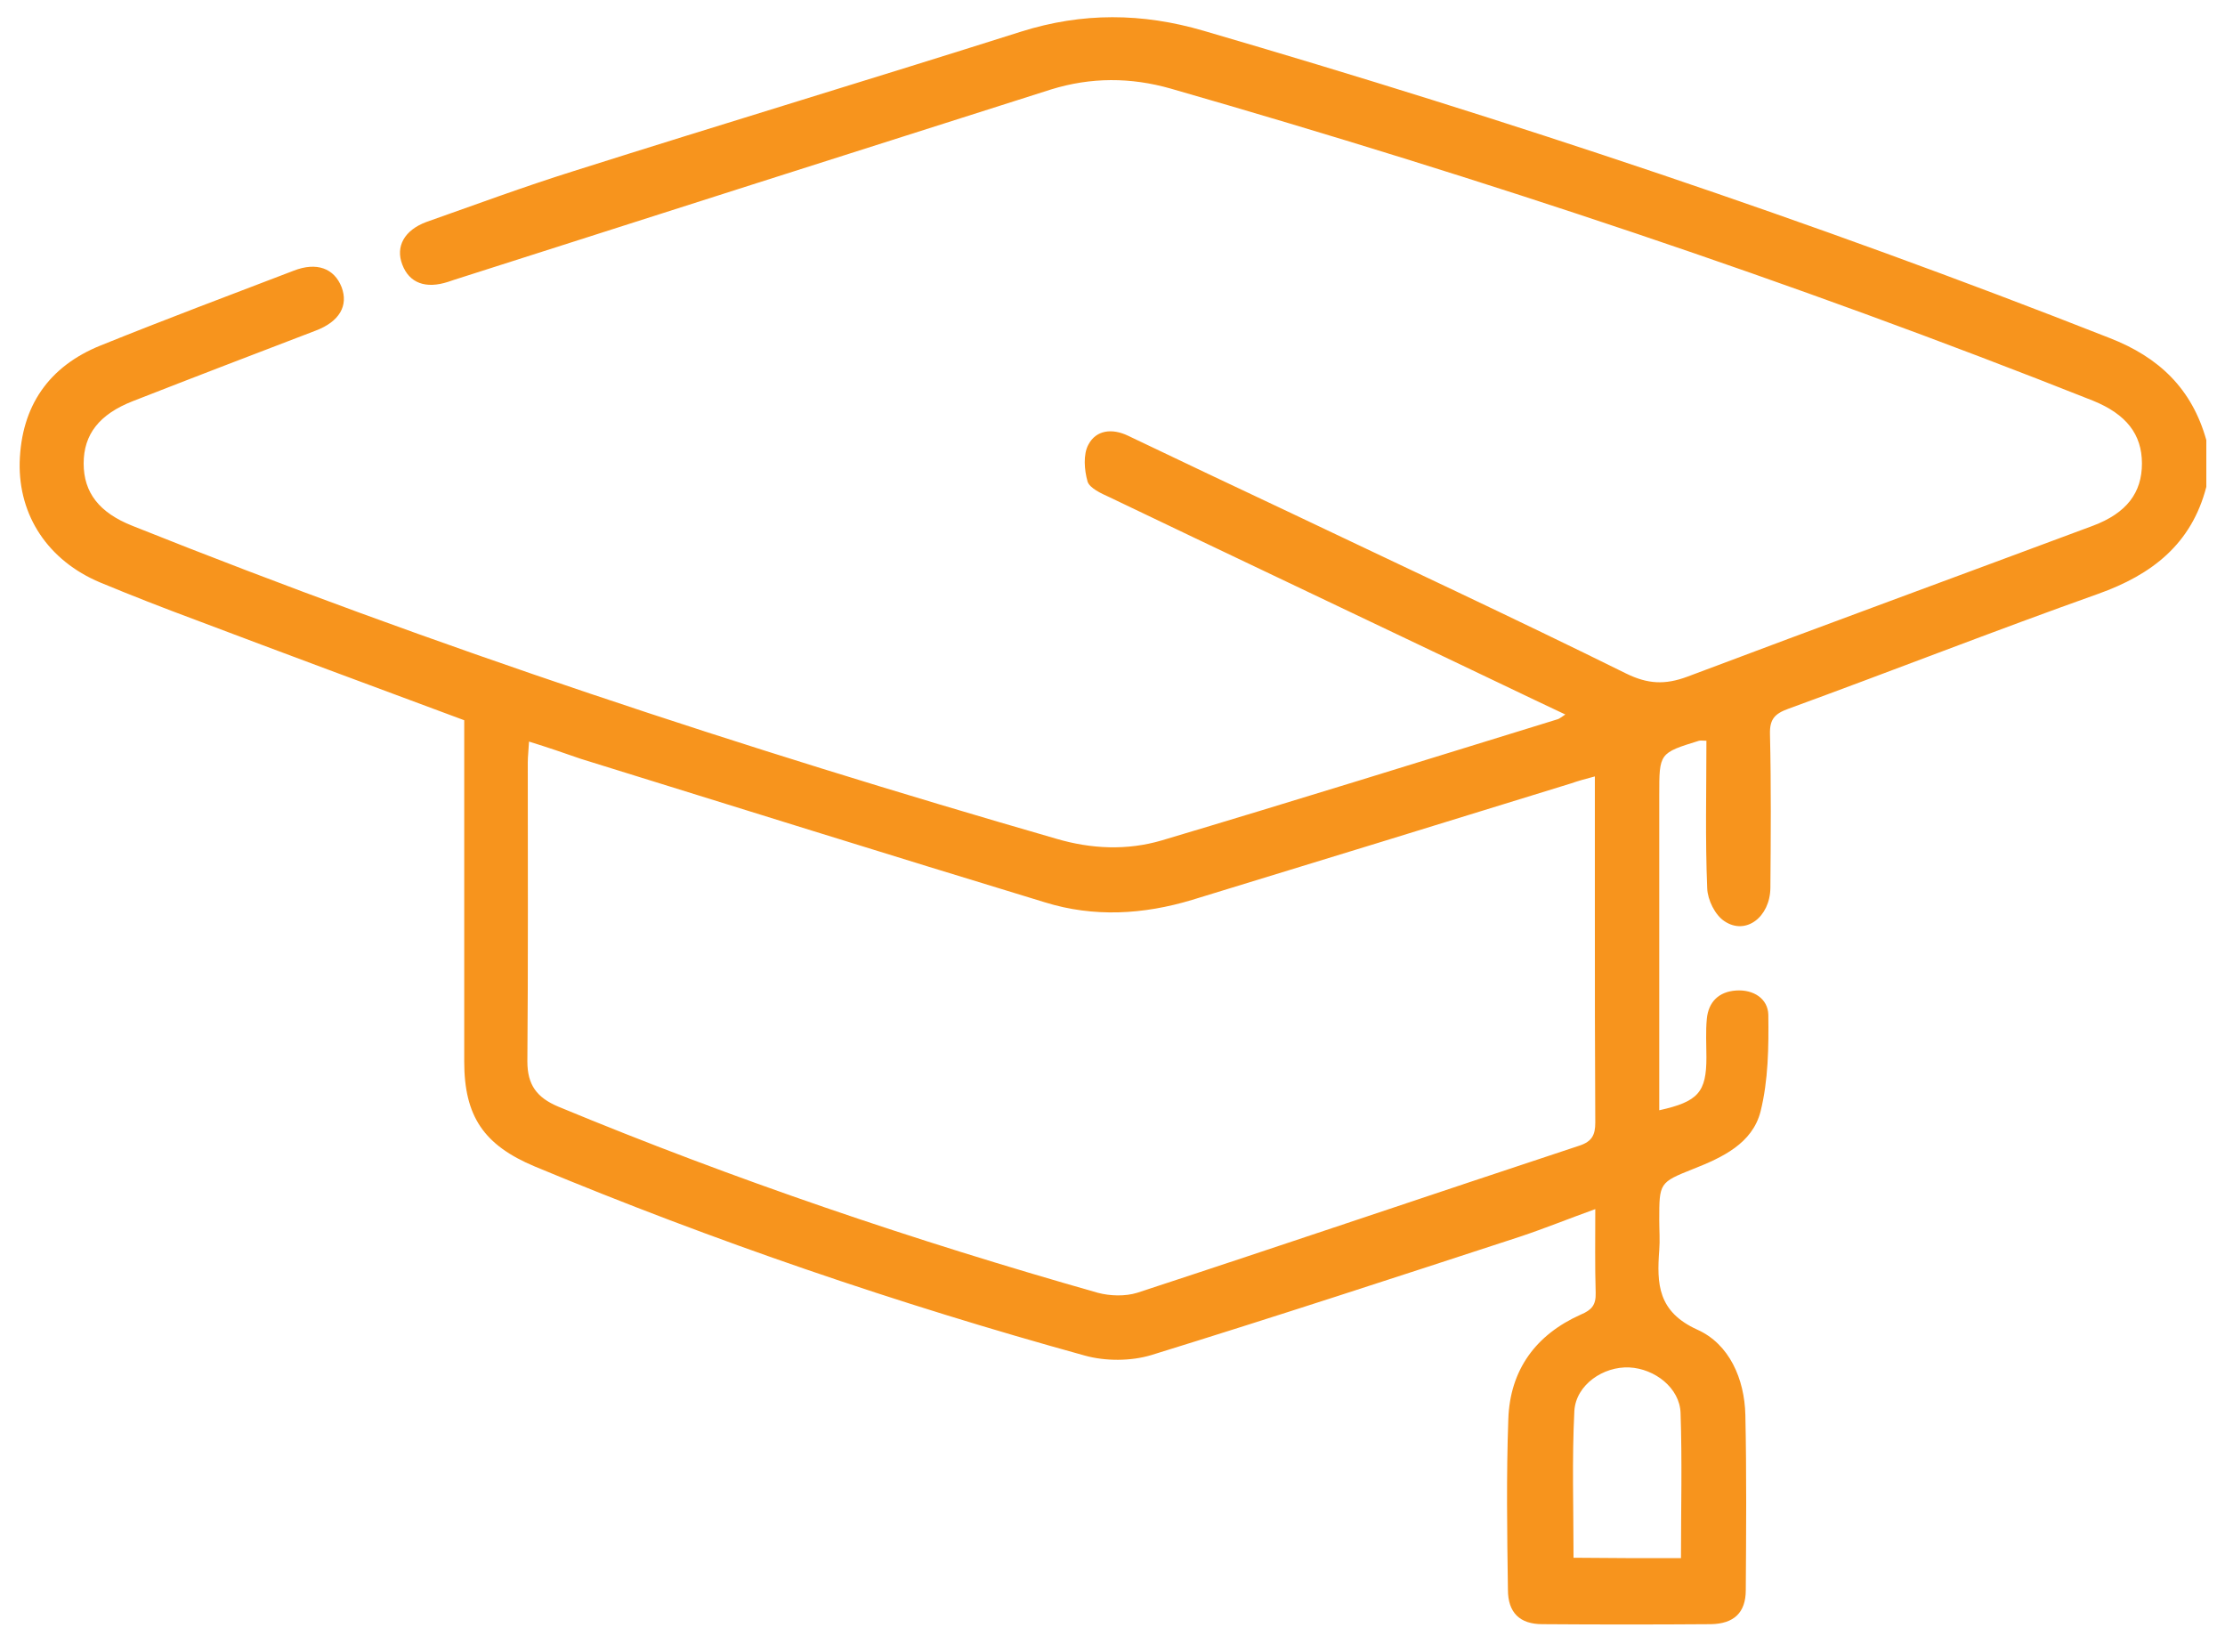 <svg width="97" height="72" viewBox="0 0 97 72" fill="none" xmlns="http://www.w3.org/2000/svg">
<g clip-path="url(#clip0_1_102)">
<path d="M96.186 21.223C95.542 23.708 93.826 25.049 91.466 25.889C86.942 27.498 82.473 29.251 77.967 30.895C77.377 31.11 77.145 31.342 77.163 32.004C77.216 34.239 77.199 36.474 77.181 38.708C77.163 39.978 76.108 40.782 75.178 40.156C74.767 39.888 74.445 39.227 74.427 38.726C74.338 36.599 74.392 34.453 74.392 32.29C74.249 32.29 74.159 32.272 74.07 32.29C72.336 32.826 72.336 32.826 72.336 34.65C72.336 38.905 72.336 43.16 72.336 47.397C72.336 47.719 72.336 48.059 72.336 48.398C74.034 48.023 74.392 47.612 74.392 46.092C74.392 45.538 74.356 44.966 74.41 44.411C74.481 43.678 74.928 43.231 75.679 43.178C76.448 43.124 77.073 43.535 77.091 44.233C77.109 45.645 77.091 47.093 76.752 48.452C76.394 49.847 75.089 50.454 73.82 50.955C72.336 51.545 72.336 51.563 72.336 53.19C72.336 53.619 72.371 54.066 72.336 54.495C72.228 55.961 72.264 57.177 73.998 57.963C75.393 58.589 76.054 60.109 76.09 61.682C76.144 64.221 76.126 66.778 76.108 69.316C76.108 70.299 75.59 70.782 74.588 70.8C72.139 70.818 69.69 70.818 67.24 70.8C66.257 70.8 65.739 70.299 65.739 69.298C65.703 66.813 65.667 64.328 65.756 61.861C65.828 59.715 66.954 58.178 68.921 57.302C69.386 57.105 69.582 56.891 69.564 56.354C69.529 55.174 69.547 53.994 69.547 52.707C68.402 53.118 67.348 53.547 66.275 53.905C60.911 55.657 55.566 57.409 50.184 59.072C49.29 59.34 48.182 59.34 47.288 59.09C39.135 56.837 31.126 54.102 23.313 50.848C21.096 49.918 20.238 48.667 20.238 46.271C20.238 41.64 20.238 37.028 20.238 32.397C20.238 32.057 20.238 31.718 20.238 31.396C16.287 29.93 12.389 28.482 8.51 27.016C7.115 26.497 5.738 25.961 4.362 25.389C2.109 24.441 0.804 22.492 0.858 20.15C0.929 17.701 2.127 15.967 4.397 15.055C7.187 13.929 9.993 12.874 12.8 11.801C13.802 11.408 14.57 11.694 14.892 12.516C15.196 13.321 14.803 14.018 13.766 14.411C11.102 15.431 8.438 16.45 5.792 17.486C4.326 18.059 3.647 18.935 3.647 20.204C3.647 21.473 4.326 22.349 5.774 22.922C18.968 28.196 32.431 32.63 46.054 36.563C47.574 37.01 49.129 37.081 50.649 36.634C56.406 34.918 62.145 33.13 67.884 31.36C67.973 31.342 68.045 31.271 68.242 31.146C66.418 30.288 64.684 29.447 62.95 28.625C58.087 26.301 53.206 23.994 48.361 21.67C48.003 21.509 47.502 21.277 47.413 20.991C47.27 20.49 47.216 19.811 47.449 19.382C47.789 18.738 48.486 18.666 49.165 18.988C51.489 20.097 53.814 21.205 56.138 22.296C61.054 24.638 66.007 26.944 70.888 29.358C71.835 29.823 72.586 29.858 73.551 29.501C79.433 27.284 85.333 25.121 91.233 22.922C92.717 22.367 93.379 21.473 93.379 20.204C93.379 18.935 92.699 18.059 91.251 17.469C78.093 12.248 64.666 7.779 51.042 3.863C49.29 3.363 47.556 3.363 45.822 3.899C37.151 6.652 28.48 9.423 19.809 12.194C19.719 12.23 19.63 12.248 19.541 12.284C18.557 12.606 17.842 12.338 17.538 11.533C17.234 10.746 17.628 10.031 18.593 9.674C20.721 8.923 22.848 8.136 25.011 7.457C31.501 5.401 38.027 3.434 44.517 1.378C47.181 0.538 49.791 0.556 52.473 1.342C65.828 5.24 79.022 9.638 91.966 14.733C94.13 15.573 95.56 16.95 96.186 19.185C96.186 19.846 96.186 20.544 96.186 21.223ZM23.063 32.326C23.045 32.701 23.009 32.969 23.009 33.237C23.009 37.582 23.027 41.926 22.991 46.271C22.991 47.29 23.402 47.844 24.332 48.237C32.002 51.42 39.868 54.084 47.86 56.354C48.396 56.497 49.058 56.515 49.576 56.354C56.013 54.245 62.431 52.063 68.867 49.936C69.404 49.757 69.547 49.471 69.547 48.935C69.529 45.895 69.529 42.856 69.529 39.817C69.529 37.868 69.529 35.919 69.529 33.845C69.118 33.953 68.796 34.042 68.492 34.149C62.985 35.848 57.479 37.546 51.972 39.227C49.845 39.87 47.681 39.995 45.554 39.334C38.796 37.278 32.056 35.168 25.315 33.077C24.6 32.826 23.867 32.576 23.063 32.326ZM73.283 67.922C73.283 65.776 73.337 63.684 73.265 61.593C73.23 60.502 72.139 59.662 71.031 59.608C69.904 59.555 68.706 60.359 68.635 61.503C68.528 63.613 68.599 65.74 68.599 67.904C70.154 67.922 71.674 67.922 73.283 67.922Z" fill="#F7941D"/>
</g>
<defs>
<clipPath id="clip0_1_102">
<rect width="96" height="71" fill="white" transform="translate(0.5 0.5)"/>
</clipPath>
</defs>
</svg>
